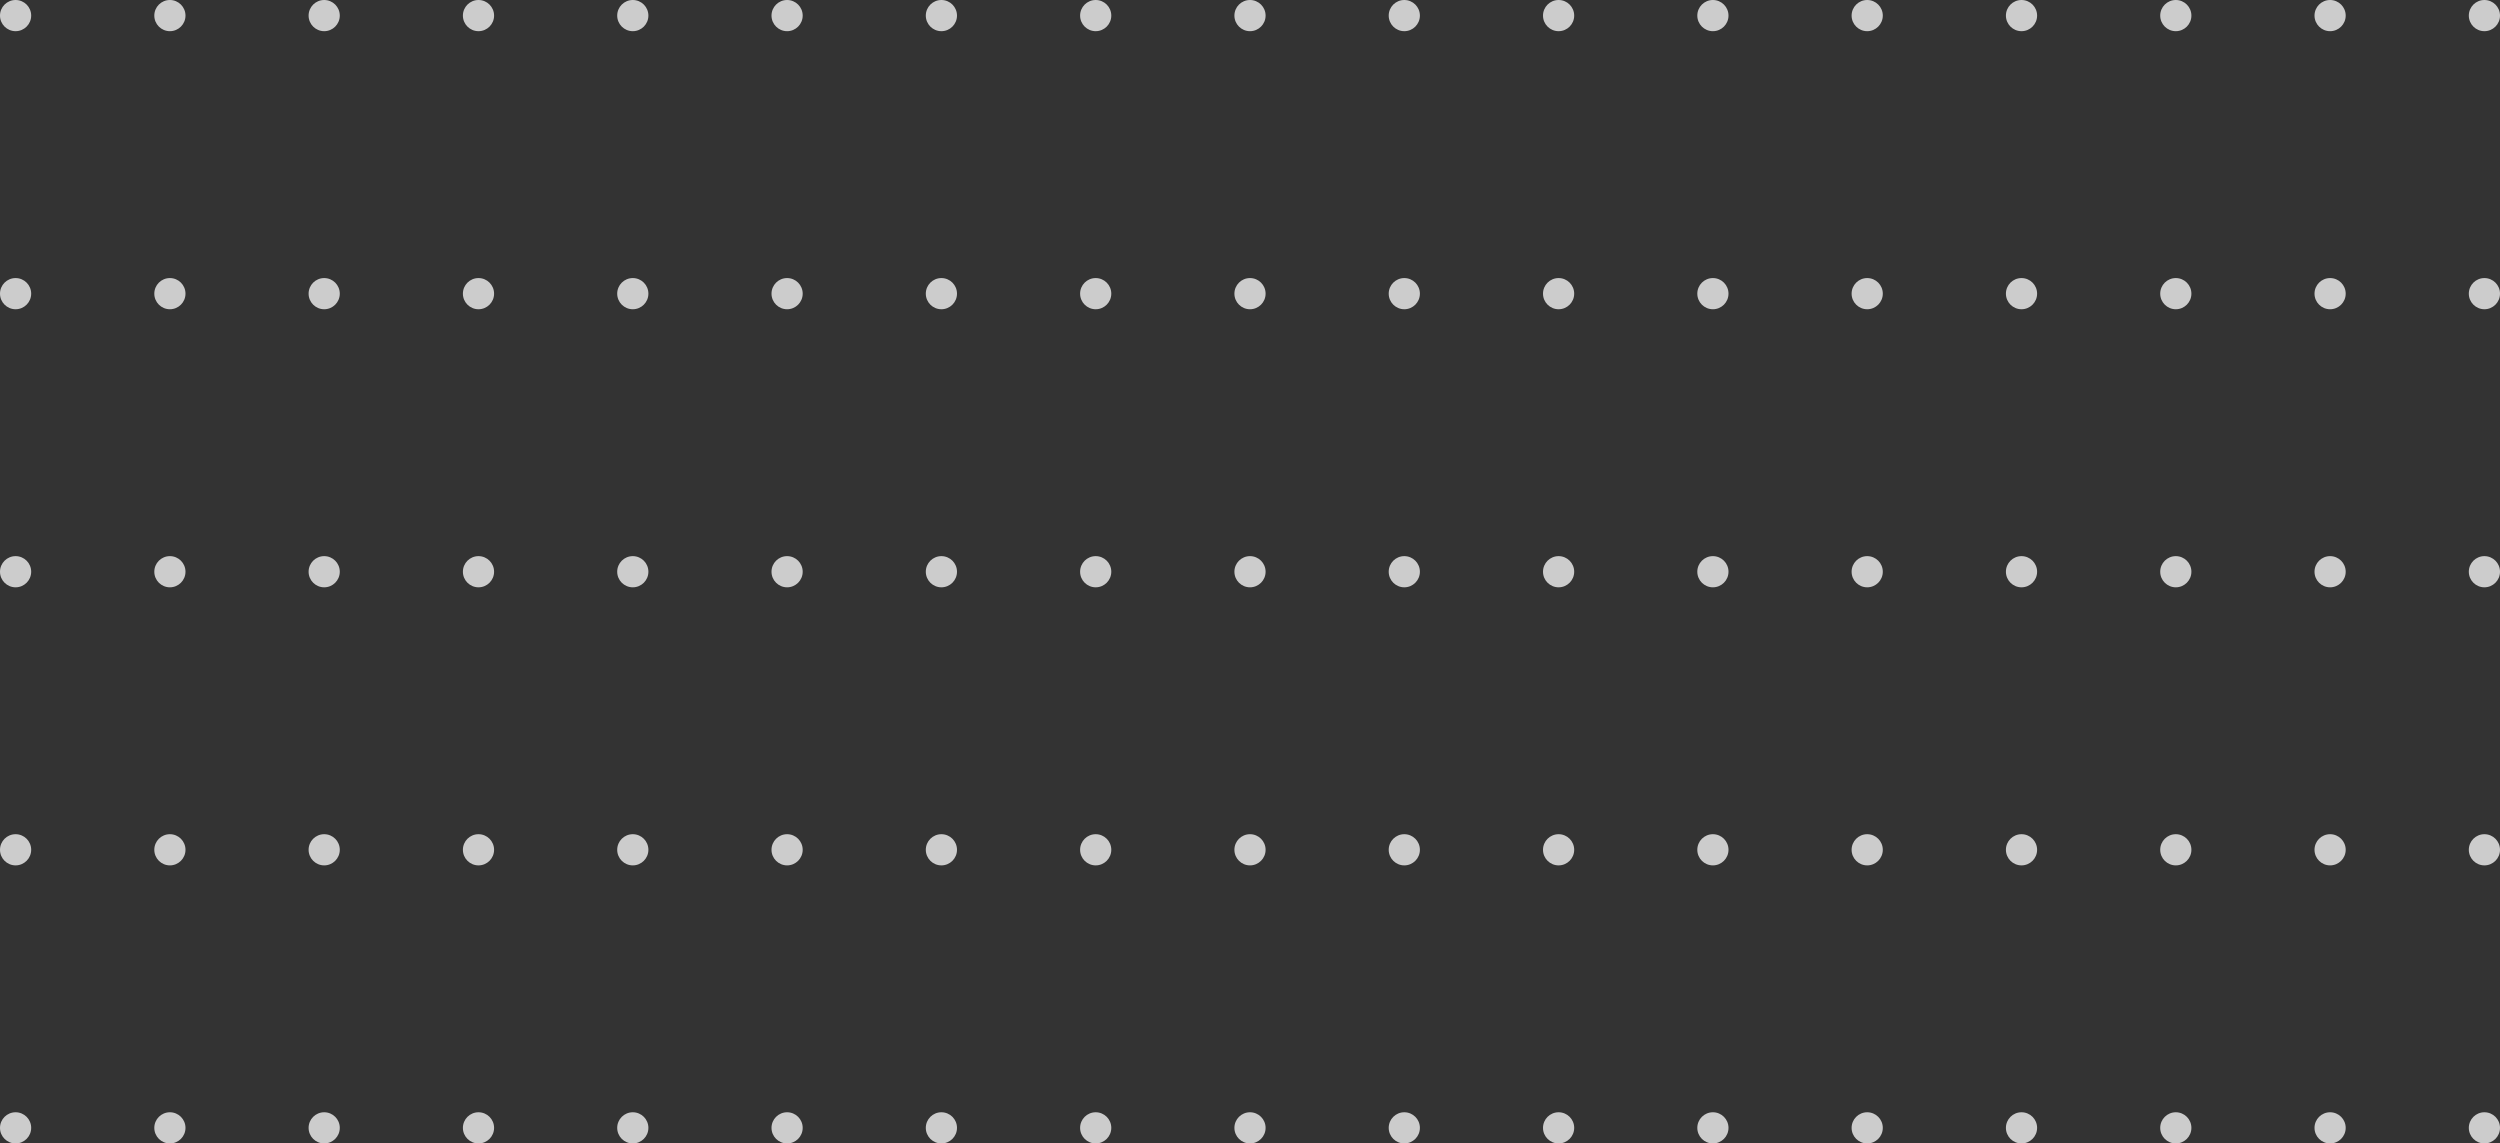 <svg width="481" height="220" viewBox="0 0 481 220" fill="none" xmlns="http://www.w3.org/2000/svg">
<rect x="0" y="0" width="481" height="220" fill="#333333" stroke="none"/>
<g style="mix-blend-mode:soft-light" opacity="0.75">
<circle cx="3" cy="3" r="3" fill="white"/>
<circle cx="32.688" cy="3" r="3" fill="white"/>
<circle cx="62.375" cy="3" r="3" fill="white"/>
<circle cx="92.062" cy="3" r="3" fill="white"/>
<circle cx="121.75" cy="3" r="3" fill="white"/>
<circle cx="151.438" cy="3" r="3" fill="white"/>
<circle cx="181.125" cy="3" r="3" fill="white"/>
<circle cx="210.812" cy="3" r="3" fill="white"/>
<circle cx="240.5" cy="3" r="3" fill="white"/>
<circle cx="270.188" cy="3" r="3" fill="white"/>
<circle cx="299.875" cy="3" r="3" fill="white"/>
<circle cx="329.562" cy="3" r="3" fill="white"/>
<circle cx="359.25" cy="3" r="3" fill="white"/>
<circle cx="388.938" cy="3" r="3" fill="white"/>
<circle cx="418.625" cy="3" r="3" fill="white"/>
<circle cx="448.312" cy="3" r="3" fill="white"/>
<circle cx="478" cy="3" r="3" fill="white"/>
<circle cx="3" cy="56.5" r="3" fill="white"/>
<circle cx="32.688" cy="56.5" r="3" fill="white"/>
<circle cx="62.375" cy="56.5" r="3" fill="white"/>
<circle cx="92.062" cy="56.5" r="3" fill="white"/>
<circle cx="121.75" cy="56.5" r="3" fill="white"/>
<circle cx="151.438" cy="56.5" r="3" fill="white"/>
<circle cx="181.125" cy="56.5" r="3" fill="white"/>
<circle cx="210.812" cy="56.5" r="3" fill="white"/>
<circle cx="240.5" cy="56.5" r="3" fill="white"/>
<circle cx="270.188" cy="56.5" r="3" fill="white"/>
<circle cx="299.875" cy="56.5" r="3" fill="white"/>
<circle cx="329.562" cy="56.5" r="3" fill="white"/>
<circle cx="359.25" cy="56.5" r="3" fill="white"/>
<circle cx="388.938" cy="56.5" r="3" fill="white"/>
<circle cx="418.625" cy="56.5" r="3" fill="white"/>
<circle cx="448.312" cy="56.5" r="3" fill="white"/>
<circle cx="478" cy="56.5" r="3" fill="white"/>
<circle cx="3" cy="110" r="3" fill="white"/>
<circle cx="32.688" cy="110" r="3" fill="white"/>
<circle cx="62.375" cy="110" r="3" fill="white"/>
<circle cx="92.062" cy="110" r="3" fill="white"/>
<circle cx="121.75" cy="110" r="3" fill="white"/>
<circle cx="151.438" cy="110" r="3" fill="white"/>
<circle cx="181.125" cy="110" r="3" fill="white"/>
<circle cx="210.812" cy="110" r="3" fill="white"/>
<circle cx="240.5" cy="110" r="3" fill="white"/>
<circle cx="270.188" cy="110" r="3" fill="white"/>
<circle cx="299.875" cy="110" r="3" fill="white"/>
<circle cx="329.562" cy="110" r="3" fill="white"/>
<circle cx="359.25" cy="110" r="3" fill="white"/>
<circle cx="388.938" cy="110" r="3" fill="white"/>
<circle cx="418.625" cy="110" r="3" fill="white"/>
<circle cx="448.312" cy="110" r="3" fill="white"/>
<circle cx="478" cy="110" r="3" fill="white"/>
<circle cx="3" cy="163.5" r="3" fill="white"/>
<circle cx="32.688" cy="163.5" r="3" fill="white"/>
<circle cx="62.375" cy="163.5" r="3" fill="white"/>
<circle cx="92.062" cy="163.5" r="3" fill="white"/>
<circle cx="121.75" cy="163.5" r="3" fill="white"/>
<circle cx="151.438" cy="163.5" r="3" fill="white"/>
<circle cx="181.125" cy="163.5" r="3" fill="white"/>
<circle cx="210.812" cy="163.5" r="3" fill="white"/>
<circle cx="240.5" cy="163.5" r="3" fill="white"/>
<circle cx="270.188" cy="163.5" r="3" fill="white"/>
<circle cx="299.875" cy="163.5" r="3" fill="white"/>
<circle cx="329.562" cy="163.5" r="3" fill="white"/>
<circle cx="359.25" cy="163.5" r="3" fill="white"/>
<circle cx="388.938" cy="163.5" r="3" fill="white"/>
<circle cx="418.625" cy="163.5" r="3" fill="white"/>
<circle cx="448.312" cy="163.5" r="3" fill="white"/>
<circle cx="478" cy="163.5" r="3" fill="white"/>
<circle cx="3" cy="217" r="3" fill="white"/>
<circle cx="32.688" cy="217" r="3" fill="white"/>
<circle cx="62.375" cy="217" r="3" fill="white"/>
<circle cx="92.062" cy="217" r="3" fill="white"/>
<circle cx="121.75" cy="217" r="3" fill="white"/>
<circle cx="151.438" cy="217" r="3" fill="white"/>
<circle cx="181.125" cy="217" r="3" fill="white"/>
<circle cx="210.812" cy="217" r="3" fill="white"/>
<circle cx="240.5" cy="217" r="3" fill="white"/>
<circle cx="270.188" cy="217" r="3" fill="white"/>
<circle cx="299.875" cy="217" r="3" fill="white"/>
<circle cx="329.562" cy="217" r="3" fill="white"/>
<circle cx="359.25" cy="217" r="3" fill="white"/>
<circle cx="388.938" cy="217" r="3" fill="white"/>
<circle cx="418.625" cy="217" r="3" fill="white"/>
<circle cx="448.312" cy="217" r="3" fill="white"/>
<circle cx="478" cy="217" r="3" fill="white"/>
</g>
</svg>
